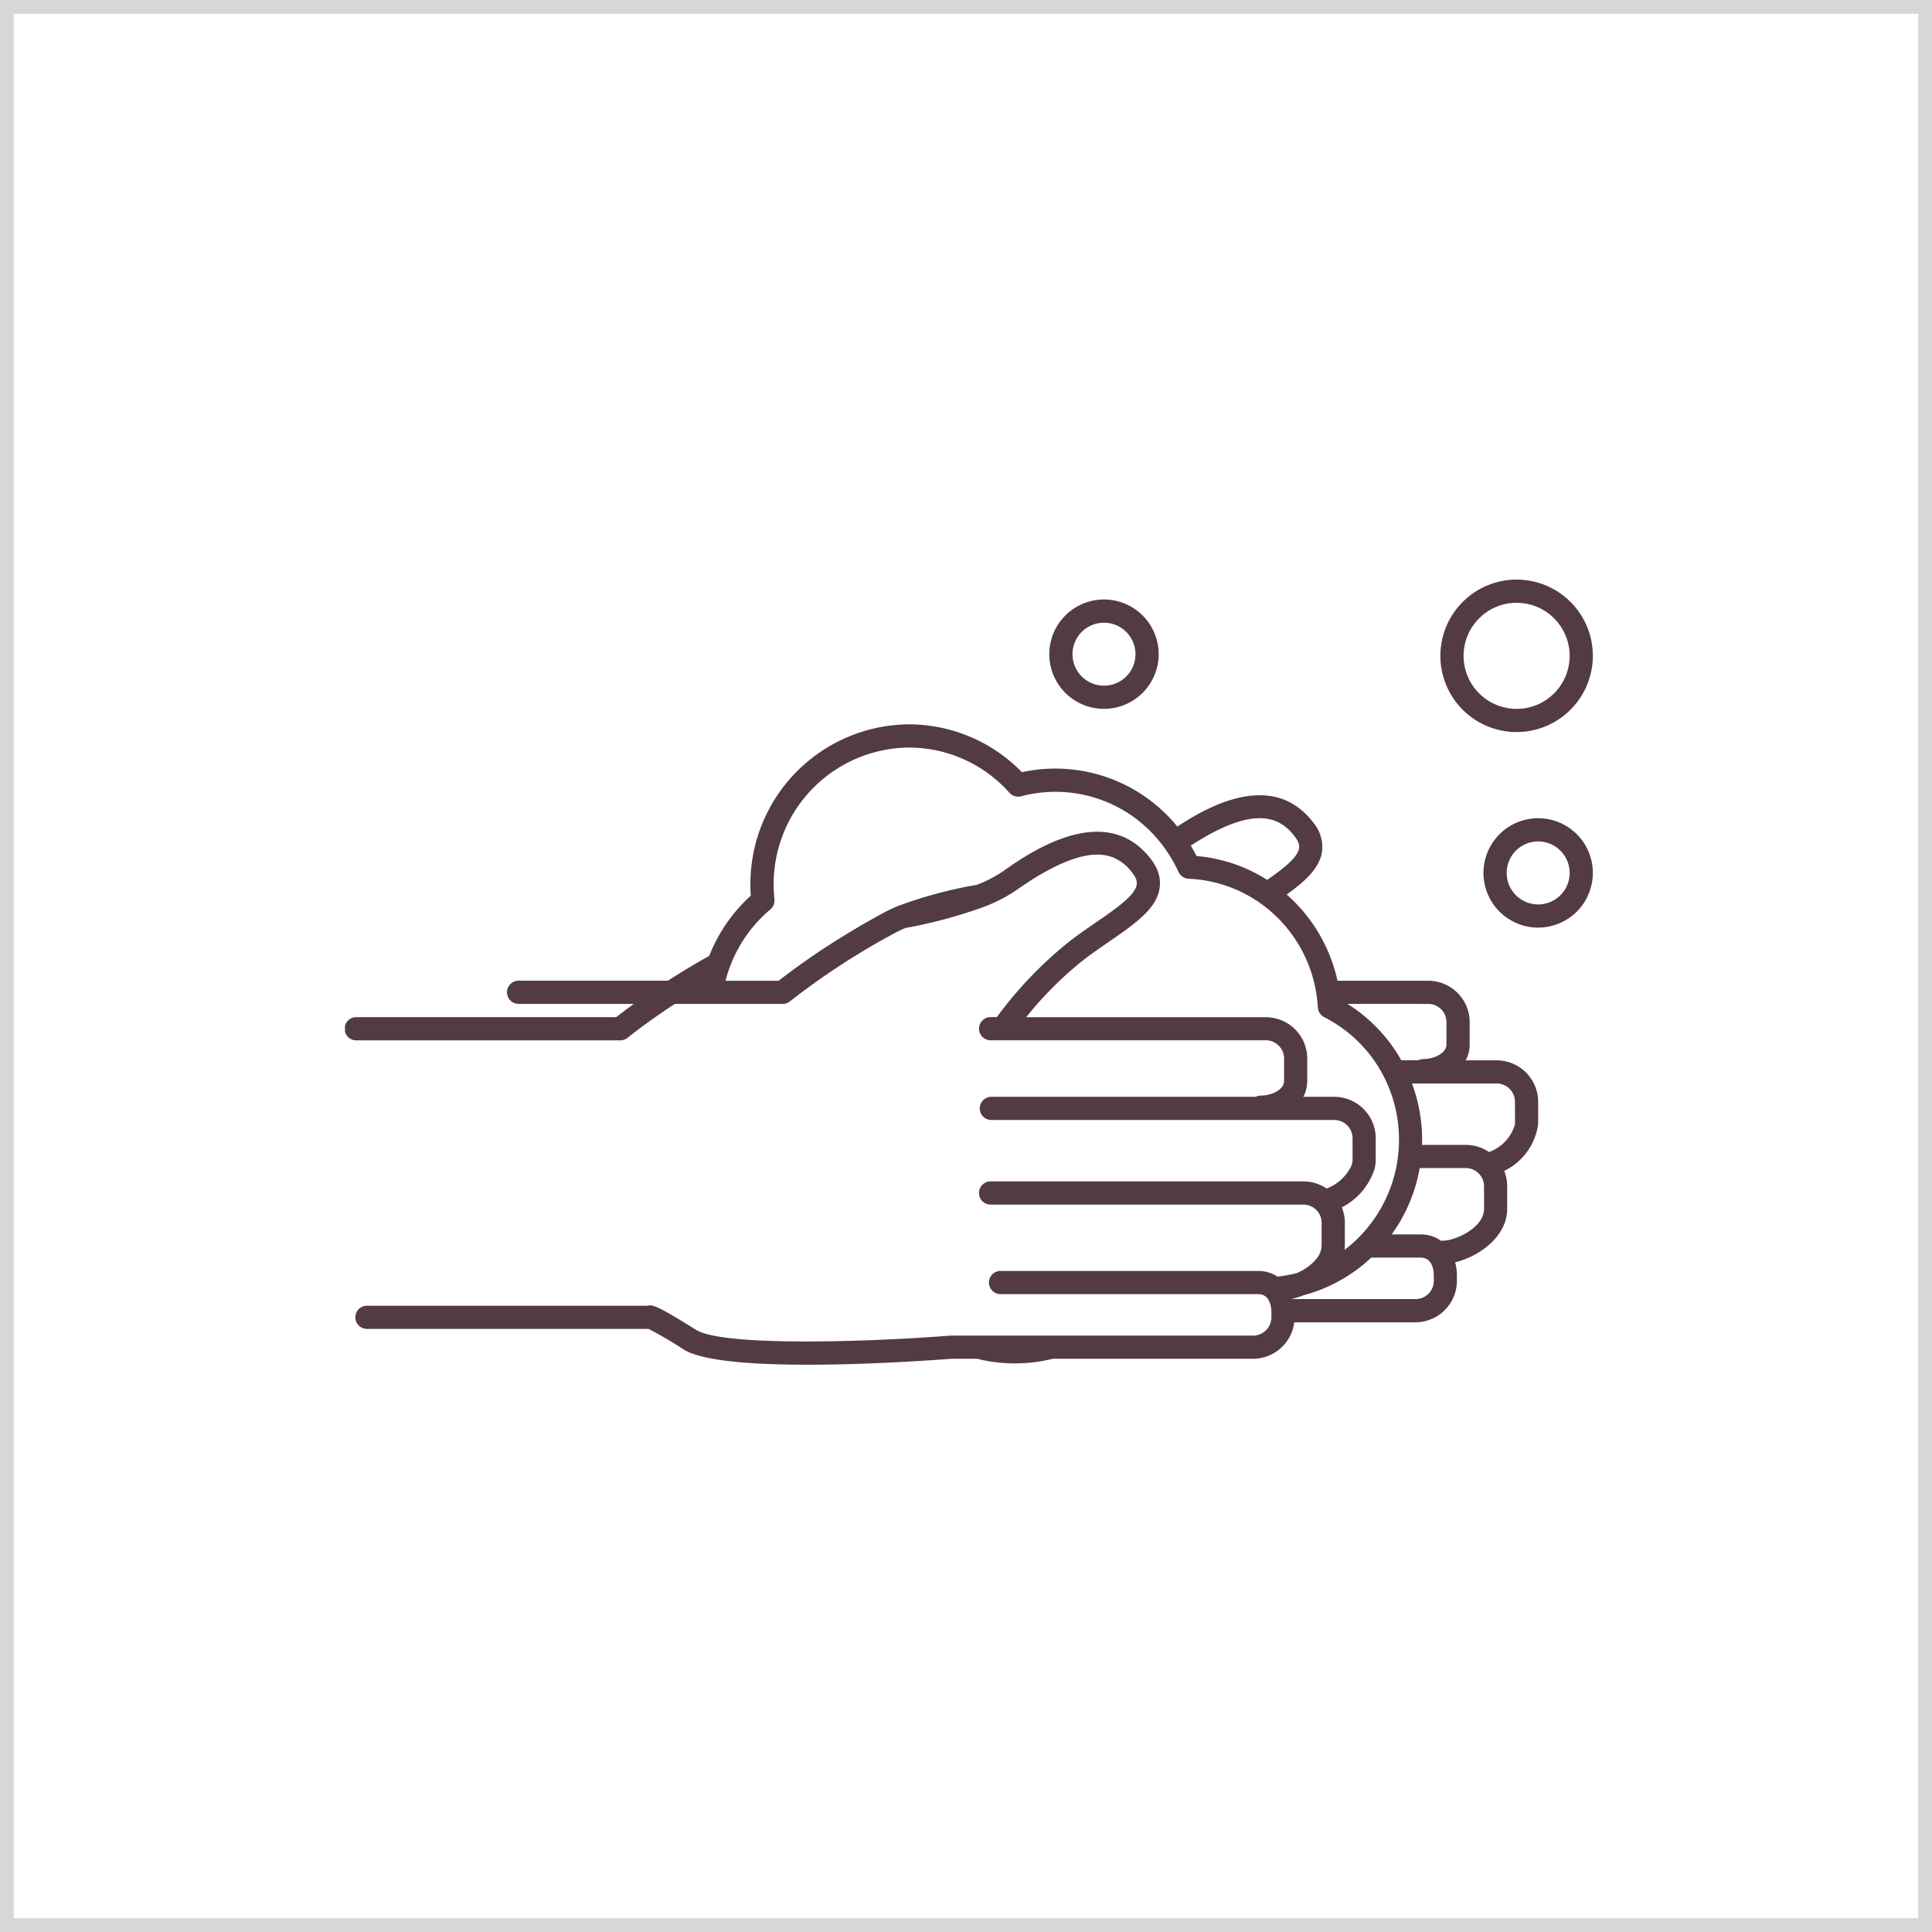 <svg xmlns="http://www.w3.org/2000/svg" xmlns:xlink="http://www.w3.org/1999/xlink" width="140" height="140" viewBox="0 0 140 140">
  <defs>
    <clipPath id="clip-path">
      <rect id="長方形_1696" data-name="長方形 1696" width="90.424" height="56.895" fill="#523c41"/>
    </clipPath>
  </defs>
  <g id="グループ_4976" data-name="グループ 4976" transform="translate(-1000 -1399)">
    <g id="長方形_1689" data-name="長方形 1689" transform="translate(1000 1399)" fill="#fff" stroke="#d7d7d7" stroke-width="1">
      <rect width="140" height="140" stroke="none"/>
      <rect x="0.5" y="0.5" width="139" height="139" fill="none"/>
    </g>
    <g id="グループ_4958" data-name="グループ 4958" transform="translate(1025 1441)">
      <g id="グループ_4957" data-name="グループ 4957" clip-path="url(#clip-path)">
        <path id="パス_2790" data-name="パス 2790" d="M336.024,11.049a5.524,5.524,0,1,1,5.524-5.524,5.53,5.53,0,0,1-5.524,5.524m0-9.367a3.843,3.843,0,1,0,3.843,3.843,3.847,3.847,0,0,0-3.843-3.843" transform="translate(-251.124 -0.001)" fill="#523c41"/>
        <path id="パス_2791" data-name="パス 2791" d="M347.463,79.927a3.963,3.963,0,1,1,3.963-3.963,3.967,3.967,0,0,1-3.963,3.963m0-6.244a2.282,2.282,0,1,0,2.282,2.282,2.284,2.284,0,0,0-2.282-2.282" transform="translate(-261.002 -54.709)" fill="#523c41"/>
        <path id="パス_2792" data-name="パス 2792" d="M216.463,13.927a3.963,3.963,0,1,1,3.963-3.963,3.967,3.967,0,0,1-3.963,3.963m0-6.244a2.282,2.282,0,1,0,2.282,2.282,2.284,2.284,0,0,0-2.282-2.282" transform="translate(-161.464 -4.56)" fill="#523c41"/>
        <path id="パス_2793" data-name="パス 2793" d="M83.457,68H81.208a2.346,2.346,0,0,0,.29-1.142V65.232a3.007,3.007,0,0,0-3-3H71.918a11.6,11.6,0,0,0-3.679-6.246c1.335-.964,2.37-1.9,2.558-3.085a2.762,2.762,0,0,0-.645-2.148c-2.887-3.753-7.495-1.245-9.837.31a11.391,11.391,0,0,0-11.264-3.943,11.443,11.443,0,0,0-8.184-3.468,11.574,11.574,0,0,0-11.49,11.63c0,.26.009.524.027.787a11.616,11.616,0,0,0-3.01,4.36c-1.112.625-2.118,1.238-3,1.8H12.609a.841.841,0,1,0,0,1.681h8.322c-.594.43-1.029.765-1.276.961H.841a.841.841,0,1,0,0,1.681H19.95a.842.842,0,0,0,.534-.191c.019-.016,1.292-1.056,3.415-2.45h7.819a.842.842,0,0,0,.534-.191,52.363,52.363,0,0,1,7.616-4.957c.228-.123.479-.239.744-.352A35.085,35.085,0,0,0,46.24,56.9a11.239,11.239,0,0,0,2.407-1.231c.736-.518,1.4-.941,2.019-1.287,2.405-1.357,3.923-1.487,4.952-1.1a3.268,3.268,0,0,1,1.434,1.13c.041.053.074.1.106.15a.959.959,0,0,1,.211.711c-.123.786-1.558,1.774-2.946,2.729-.62.427-1.262.869-1.9,1.358a29.028,29.028,0,0,0-5.288,5.506h-.421a.841.841,0,1,0,0,1.681H66.726a1.324,1.324,0,0,1,1.323,1.323V69.5a.651.651,0,0,1-.028.182c-.152.521-.936.871-1.649.871a.831.831,0,0,0-.372.09H46.811a.841.841,0,0,0,0,1.681H71.689a1.324,1.324,0,0,1,1.323,1.323v1.623a1.206,1.206,0,0,1-.172.542,3.307,3.307,0,0,1-1.706,1.48,2.986,2.986,0,0,0-1.686-.519H46.811a.841.841,0,1,0,0,1.681H69.447a1.324,1.324,0,0,1,1.323,1.323v1.623a1.556,1.556,0,0,1-.312.9,3.609,3.609,0,0,1-1.512,1.124,9.569,9.569,0,0,1-1.373.246,2.533,2.533,0,0,0-1.407-.409H47.532a.841.841,0,1,0,0,1.681H66.166a.819.819,0,0,1,.721.364c.019.029.037.058.054.088a1.913,1.913,0,0,1,.188.871v.36a1.327,1.327,0,0,1-1.323,1.323H43.927l-.066,0c-.508.04-1.048.079-1.609.115-2.832.186-6.234.322-9.259.308-3.559-.017-6.594-.242-7.55-.839-2.633-1.645-3.152-1.869-3.52-1.751H1.562a.841.841,0,0,0,0,1.681H22a29.276,29.276,0,0,1,2.55,1.495c1.368.855,5.122,1.1,8.982,1.1,4.638,0,9.43-.355,10.425-.433H45.8a11.337,11.337,0,0,0,5.493,0H65.805a3.007,3.007,0,0,0,2.98-2.642h8.788a3.007,3.007,0,0,0,3-3v-.36a3.819,3.819,0,0,0-.126-.986c1.648-.4,3.768-1.8,3.768-3.881V77.131A2.987,2.987,0,0,0,84,76.012a4.419,4.419,0,0,0,2.46-3.388V71a3.007,3.007,0,0,0-3-3M78.494,63.91a1.324,1.324,0,0,1,1.323,1.323v1.622c0,.62-.884,1.052-1.677,1.052a.831.831,0,0,0-.372.09H76.545a11.522,11.522,0,0,0-3.9-4.088ZM68.819,51.774c.376.488.331.77.317.862-.1.666-1.149,1.475-2.309,2.288a11.359,11.359,0,0,0-5.118-1.729q-.2-.388-.419-.756c4.726-3.07,6.507-1.993,7.528-.665m5.8,24.034a2.374,2.374,0,0,0,.071-.542V73.643a3.007,3.007,0,0,0-3-3H69.44a2.336,2.336,0,0,0,.278-.961c0-.06.011-.12.011-.182V67.874a3.007,3.007,0,0,0-3-3H49.362a26.122,26.122,0,0,1,4.179-4.17c.607-.464,1.231-.894,1.834-1.309,1.834-1.262,3.417-2.352,3.653-3.852a2.531,2.531,0,0,0-.283-1.582,3.769,3.769,0,0,0-.362-.566,5.655,5.655,0,0,0-.738-.792c-3.342-2.96-8.267.5-9.966,1.7a9.3,9.3,0,0,1-1.889.979,31.5,31.5,0,0,0-5.673,1.518,10.916,10.916,0,0,0-1.046.487c-1.312.707-2.493,1.41-3.521,2.06a50.126,50.126,0,0,0-4.128,2.888H27.576c.055-.216.116-.43.185-.641a10,10,0,0,1,3.057-4.526.841.841,0,0,0,.3-.731,10.253,10.253,0,0,1-.055-1.054,9.891,9.891,0,0,1,9.809-9.949,9.768,9.768,0,0,1,7.277,3.279.839.839,0,0,0,.843.253,9.707,9.707,0,0,1,9.919,3.135A10.548,10.548,0,0,1,60.4,54.347a.841.841,0,0,0,.73.494,9.721,9.721,0,0,1,5.684,2.139,9.91,9.91,0,0,1,3.379,5.249,10.185,10.185,0,0,1,.285,1.681c.007.088.016.176.022.264a.841.841,0,0,0,.458.7,9.851,9.851,0,0,1,4.557,4.8,10.077,10.077,0,0,1,.862,4.092c0,.12,0,.238-.009.356a10.108,10.108,0,0,1-.2,1.681,10.036,10.036,0,0,1-3.737,5.934,2.988,2.988,0,0,0,.022-.347V79.772a2.986,2.986,0,0,0-.218-1.119,4.758,4.758,0,0,0,2.389-2.846M78.9,83.981A1.324,1.324,0,0,1,77.574,85.3H68.559l.125-.028a5.621,5.621,0,0,0,.773-.248,11.441,11.441,0,0,0,4.912-2.73h3.566c.868,0,.962.925.962,1.323Zm3.642-5.228c0,1.392-2.1,2.314-2.957,2.314a.853.853,0,0,0-.154.015,2.521,2.521,0,0,0-1.493-.466H75.846a11.643,11.643,0,0,0,2.029-4.809h3.341a1.324,1.324,0,0,1,1.323,1.323Zm2.242-6.129A3.017,3.017,0,0,1,82.9,74.646a2.986,2.986,0,0,0-1.686-.519h-3.17c0-.119.009-.237.009-.356a11.787,11.787,0,0,0-.733-4.092h6.135A1.324,1.324,0,0,1,84.78,71Z" transform="translate(0 -33.164)" fill="#523c41"/>
      </g>
    </g>
  </g>
</svg>
